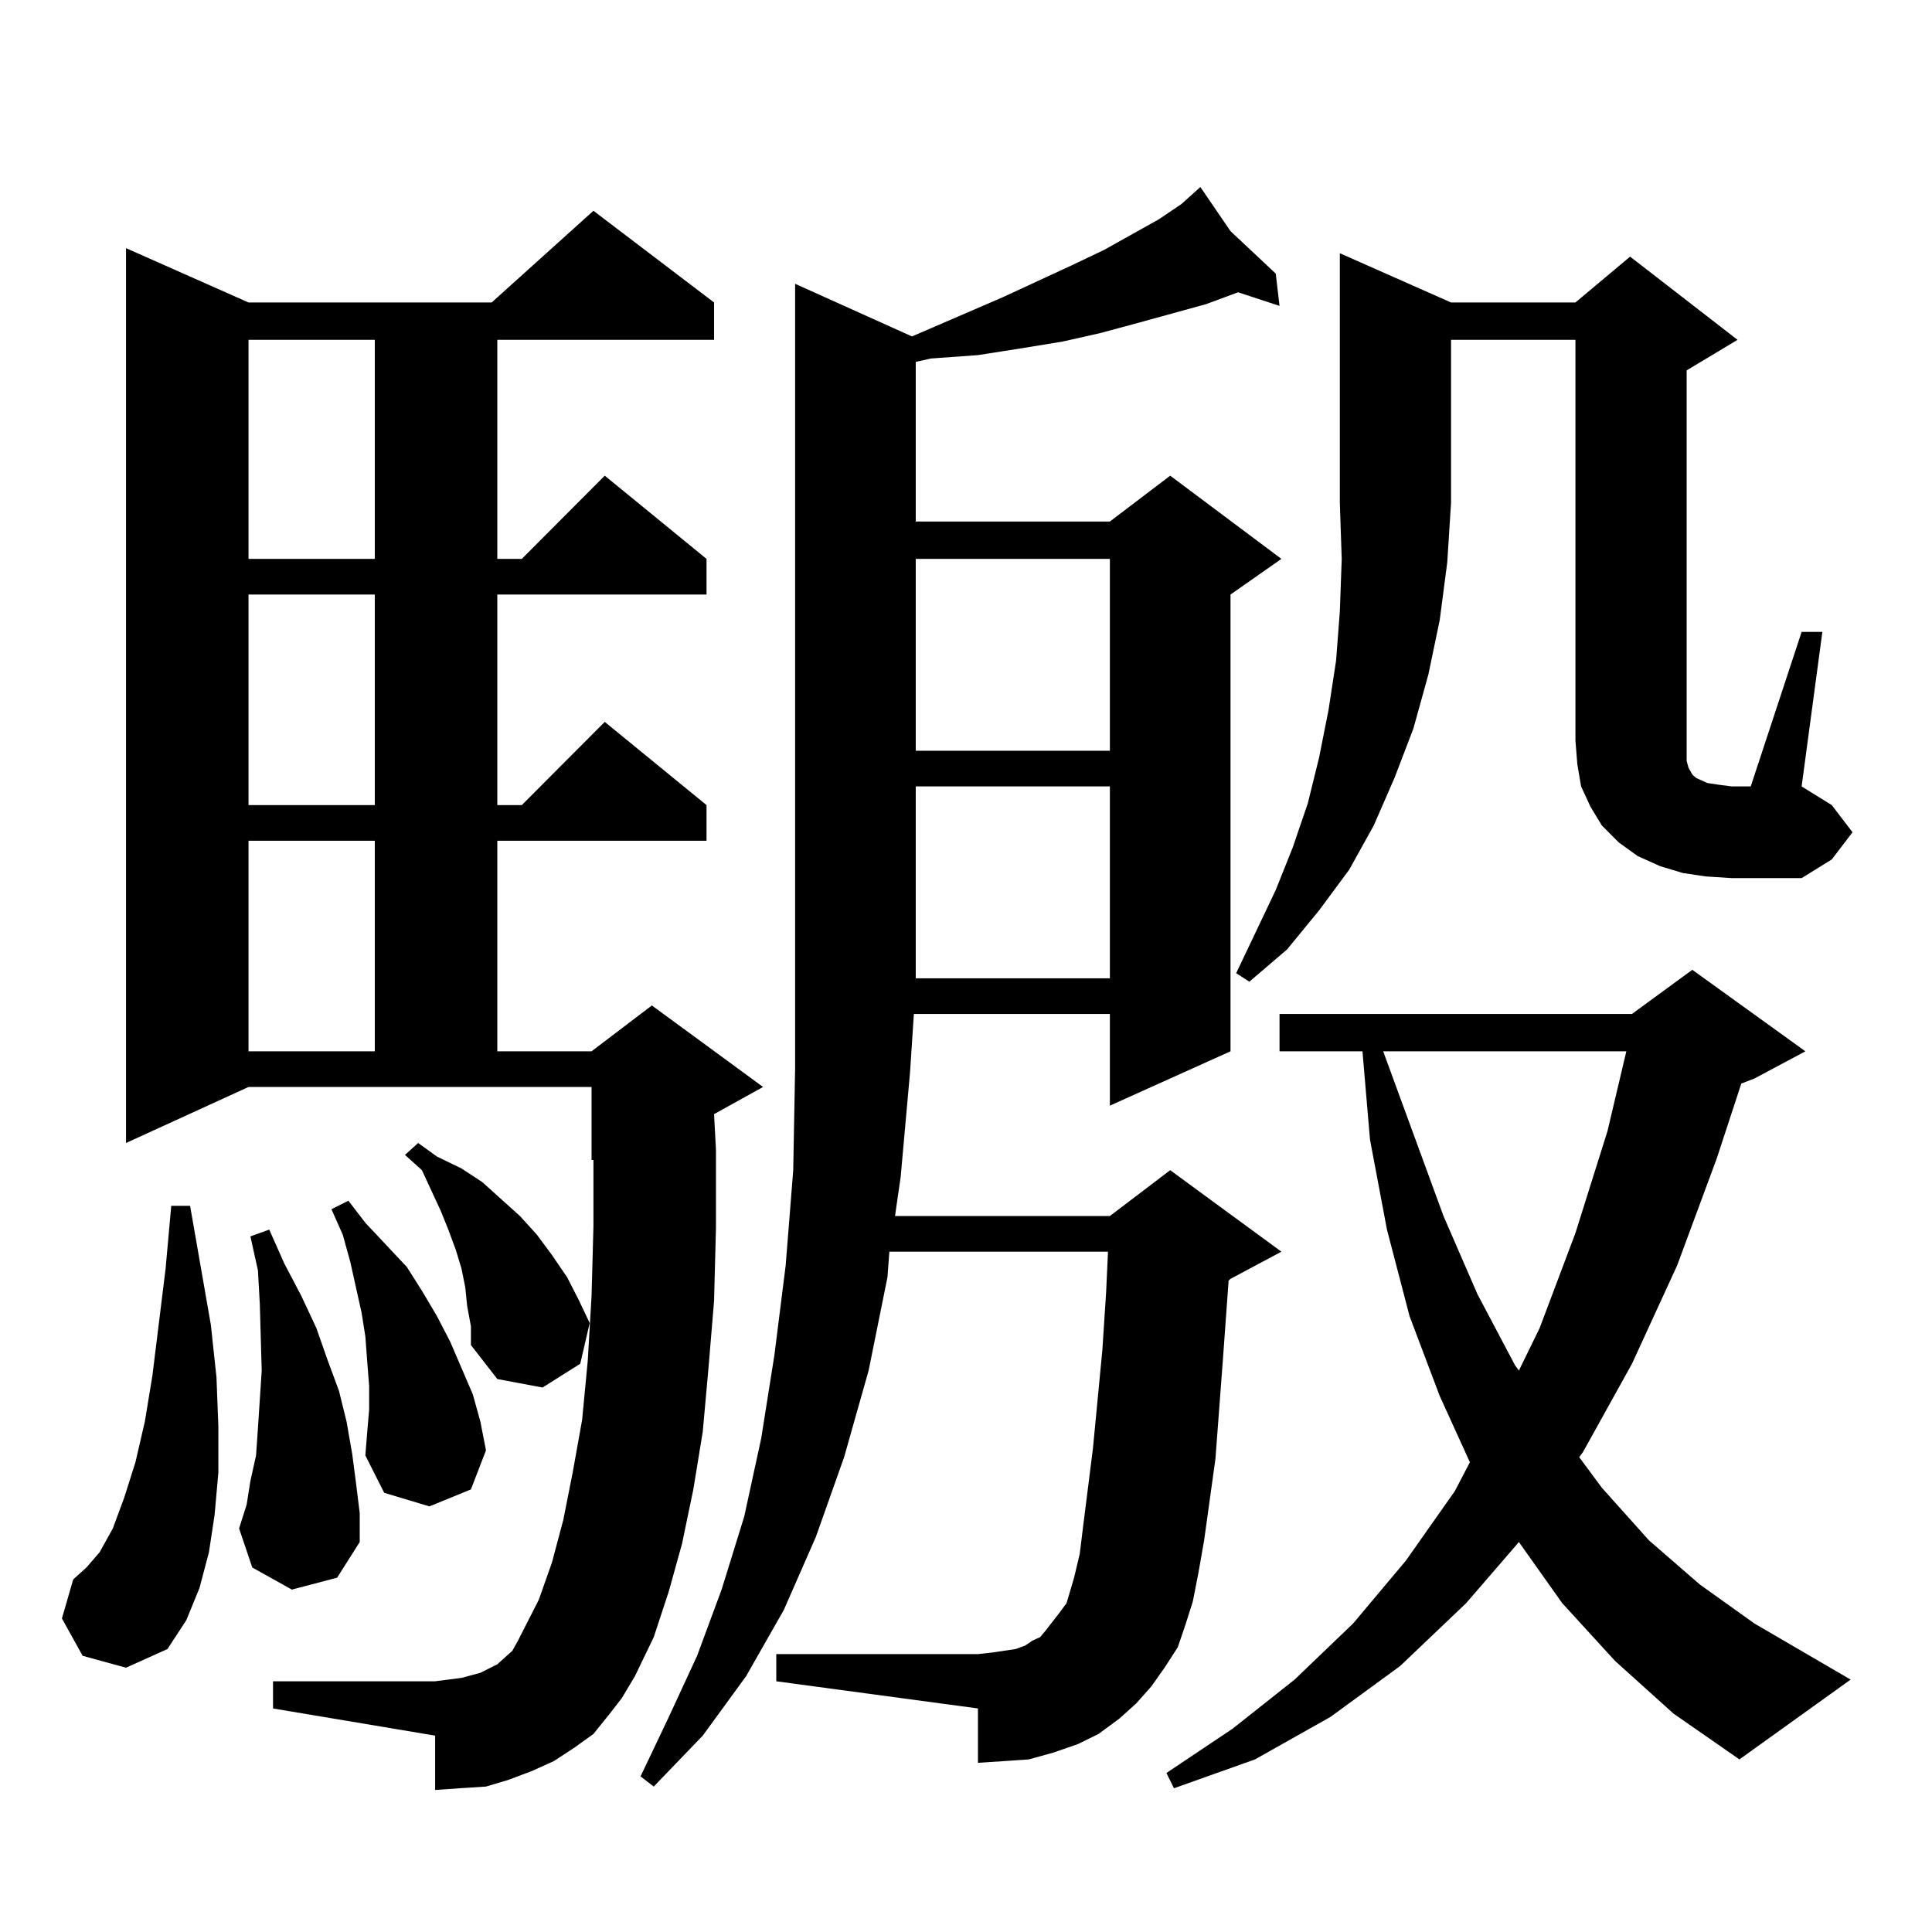 <?xml version="1.0" encoding="utf-8"?>
<!-- Generator: Adobe Illustrator 16.0.0, SVG Export Plug-In . SVG Version: 6.00 Build 0)  -->
<!DOCTYPE svg PUBLIC "-//W3C//DTD SVG 1.1//EN" "http://www.w3.org/Graphics/SVG/1.1/DTD/svg11.dtd">
<svg version="1.1" id="图层_1" xmlns="http://www.w3.org/2000/svg" xmlns:xlink="http://www.w3.org/1999/xlink" x="0px" y="0px"
	 width="1000px" height="1000px" viewBox="0 0 1000 1000" enable-background="new 0 0 1000 1000" xml:space="preserve">
<path d="M42.779,857.047l-10.731-19.336l5.854-20.215l6.829-6.152l6.829-7.91l6.829-12.305l5.854-15.82l5.854-18.457l4.878-21.094
	l3.902-23.73l6.829-55.371l2.927-32.52h9.756l10.731,61.523l2.927,27.246l0.976,25.488v23.73l-1.951,21.973l-2.927,19.336
	l-4.878,18.457l-6.829,16.699l-9.756,14.941l-21.463,9.668L42.779,857.047z M314.968,887.809l-7.805,9.668l-9.756,7.031
	l-10.731,7.031l-11.707,5.273l-11.707,4.395l-11.707,3.516l-13.658,0.879l-12.683,0.879v-28.125l-83.9-14.063V870.23h83.9
	l6.829-0.879l6.829-0.879l9.756-2.637l8.78-4.395l3.902-3.516l3.902-3.516l2.927-5.273l10.731-21.094l6.829-19.336l5.854-21.973
	l4.878-24.609l4.878-27.246l2.927-30.762l1.951-33.398l0.976-36.035v-34.277h-0.976v-37.793H128.631l-63.413,29.004V128.434
	l63.413,28.125h125.851l52.682-47.461l62.438,47.461v19.336H257.408v113.379h12.683l42.926-43.066l52.682,43.066v18.457h-108.29
	v108.984h12.683l42.926-43.066l52.682,43.066v18.457h-108.29v108.984h48.779l31.219-23.73l57.56,42.188l-25.365,14.063l0.976,18.457
	v40.43l-0.976,37.793l-2.927,35.156l-2.927,32.52l-4.878,29.883l-5.854,28.125l-6.829,24.609l-7.805,23.73l-9.756,20.215
	l-6.829,11.426L314.968,887.809z M151.069,822.77l-20.487-11.426l-6.829-20.215l3.902-12.305l1.951-12.305l2.927-13.184
	l0.976-14.063l0.976-14.941l0.976-14.941l-0.976-34.277l-0.976-17.578l-3.902-17.578l9.756-3.516l7.805,17.578l8.78,16.699
	l7.805,16.699l5.854,16.699l5.854,15.82l3.902,15.82l2.927,16.699l1.951,14.941l1.951,15.82v14.941l-11.707,18.457L151.069,822.77z
	 M128.631,175.895v113.379h65.364V175.895H128.631z M128.631,307.73v108.984h65.364V307.73H128.631z M128.631,435.172v108.984
	h65.364V435.172H128.631z M191.068,729.605v-12.305l-0.976-12.305l-0.976-13.184l-1.951-12.305l-5.854-26.367l-3.902-14.063
	l-5.854-13.184l8.78-4.395l8.78,11.426l10.731,11.426l10.731,11.426l7.805,12.305l7.805,13.184l6.829,13.184l11.707,27.246
	l3.902,14.063l2.927,14.941l-7.805,20.215l-21.463,8.789l-23.414-7.031l-9.756-19.336l0.976-12.305L191.068,729.605z
	 M241.799,675.992l-0.976-9.668l-1.951-9.668l-2.927-9.668l-3.902-10.547l-3.902-9.668l-9.756-21.094l-8.78-7.91l6.829-6.152
	l9.756,7.031l12.683,6.152l10.731,7.031l9.756,8.789l9.756,8.789l8.78,9.668l7.805,10.547l7.805,11.426l5.854,11.426l5.854,12.305
	l-4.878,21.094l-19.512,12.305l-23.414-4.395l-13.658-17.578v-9.668L241.799,675.992z M595.937,872.867l-7.805,8.789l-8.78,7.91
	l-10.731,7.91l-10.731,5.273l-12.683,4.395l-12.683,3.516l-12.683,0.879l-13.658,0.879v-28.125L401.795,870.23v-14.063h104.388
	l7.805-0.879l5.854-0.879l5.854-0.879l4.878-1.758l3.902-2.637l3.902-1.758l2.927-3.516l6.829-8.789l3.902-5.273l3.902-13.184
	l2.927-12.305l1.951-15.82l4.878-38.672l4.878-50.977l1.951-29.883l0.976-21.094H460.33l-0.976,13.184l-9.756,48.34l-12.683,44.824
	l-14.634,41.309l-16.585,37.793l-19.512,34.277l-22.438,30.762l-25.365,26.367l-6.829-5.273l14.634-30.762l14.634-31.641
	l12.683-34.277l11.707-37.793l8.78-40.43l6.829-43.066l5.854-46.582l3.902-49.219l0.976-52.734v-56.25V146.891l60.486,27.246
	l46.828-20.215l36.097-16.699l16.585-7.91l28.292-15.82l11.707-7.91l9.756-8.789l15.609,22.852l23.414,21.973l1.951,16.699
	l-21.463-7.031l-16.585,6.152l-35.121,9.668l-19.512,5.273l-19.512,4.395l-21.463,3.516l-22.438,3.516l-24.39,1.758l-7.805,1.758
	v82.617h100.485l31.219-23.73l57.56,43.066l-26.341,18.457v236.426l-62.438,28.125V524.82H473.013l-1.951,29.883l-4.878,54.492
	l-2.927,20.215h111.217l31.219-23.73l57.56,42.188l-26.341,14.063l-0.976,0.879l-2.927,40.43l-3.902,51.855l-5.854,42.188
	l-2.927,16.699l-2.927,14.941l-3.902,12.305l-3.902,11.426l-6.829,10.547L595.937,872.867z M473.988,289.273v99.316h100.485v-99.316
	H473.988z M574.474,506.363v-99.316H473.988v89.648v9.668H574.474z M835.931,859.684l-27.316-29.883l-22.438-31.641l-27.316,31.641
	l-34.146,32.52l-36.097,26.367l-39.023,21.973l-41.95,14.941l-3.902-7.91l34.146-22.852l32.194-25.488l30.243-29.004l27.316-32.52
	l25.365-36.035l7.805-14.941l-15.609-34.277l-15.609-41.309l-11.707-44.824l-8.78-46.582l-3.902-45.703h-42.926V524.82h182.435
	l31.219-22.852l58.535,42.188l-26.341,14.063l-6.829,2.637l-12.683,38.672l-20.487,55.371l-23.414,50.977l-25.365,45.703
	l-1.951,2.637l11.707,15.82l24.39,27.246l26.341,22.852l28.292,20.215l49.755,29.004l-57.56,41.309l-34.146-23.73L835.931,859.684z
	 M751.055,156.559h64.389l28.292-23.73l55.608,43.066l-26.341,15.82v197.754v4.395l0.976,3.516l0.976,1.758l0.976,1.758l1.951,1.758
	l1.951,0.879l3.902,1.758l5.854,0.879l6.829,0.879h9.756l26.341-79.98h10.731l-10.731,79.98l15.609,9.668l10.731,14.063
	l-10.731,14.063l-15.609,9.668h-36.097l-13.658-0.879l-11.707-1.758l-11.707-3.516l-11.707-5.273l-9.756-7.031l-8.78-8.789
	l-5.854-9.668l-4.878-10.547l-1.951-11.426l-0.976-12.305V175.895h-64.389v84.375l-1.951,30.762l-3.902,29.883l-5.854,28.125
	l-7.805,28.125l-9.756,25.488l-10.731,24.609l-12.683,22.852l-15.609,21.094l-16.585,20.215l-19.512,16.699l-6.829-4.395
	l20.487-43.066l8.78-21.973l7.805-22.852l5.854-23.73l4.878-24.609l3.902-25.488l1.951-25.488l0.976-27.246l-0.976-29.004V131.07
	L751.055,156.559z M715.934,544.156l31.219,85.254l17.561,40.43l19.512,36.914l1.951,2.637l10.731-21.973l18.536-49.219
	l16.585-52.734l9.756-41.309H715.934z"/>
</svg>
